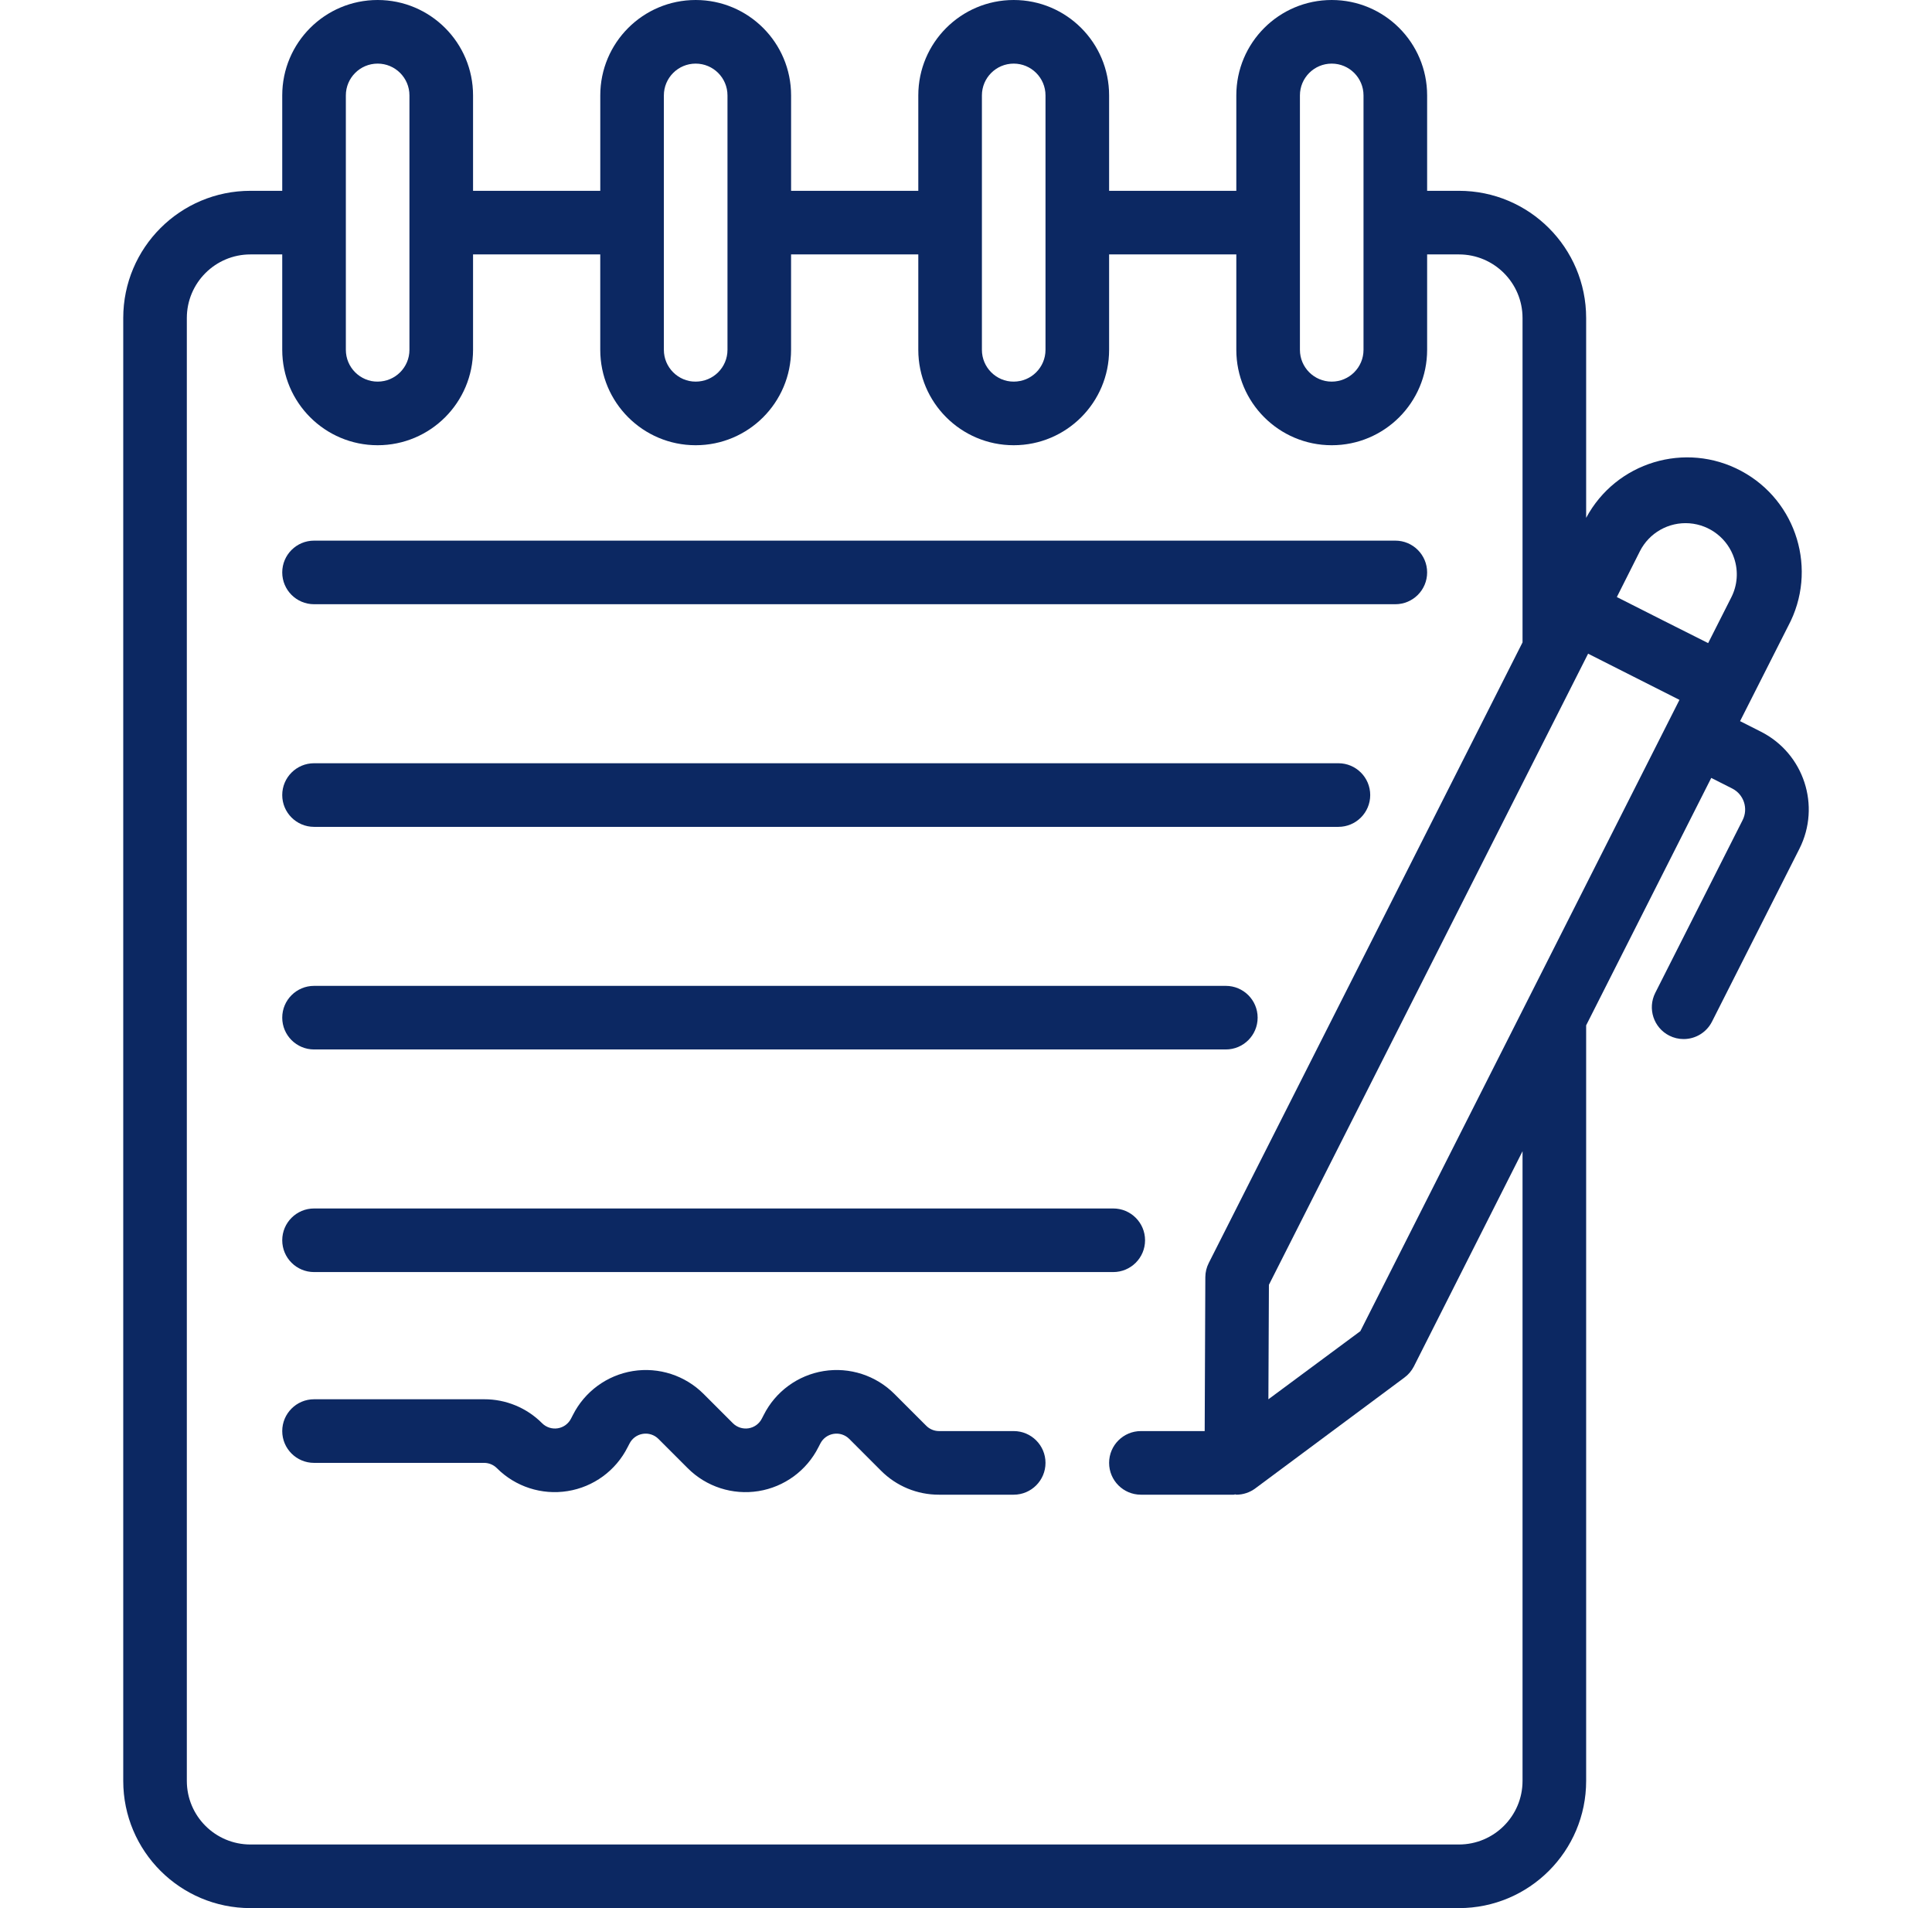 <svg width="81" height="80" viewBox="0 0 81 80" fill="none" xmlns="http://www.w3.org/2000/svg">
<path fill-rule="evenodd" clip-rule="evenodd" d="M42.5 60H39.367C39.166 59.999 38.974 59.919 38.833 59.777L37.5 58.444C36.723 57.666 35.62 57.309 34.534 57.483C33.448 57.658 32.513 58.343 32.019 59.325L31.943 59.472C31.834 59.691 31.627 59.844 31.386 59.883C31.145 59.922 30.899 59.843 30.727 59.671L29.5 58.444C28.723 57.666 27.62 57.309 26.534 57.483C25.449 57.658 24.513 58.343 24.019 59.325L23.943 59.472C23.834 59.691 23.627 59.844 23.386 59.883C23.145 59.922 22.9 59.843 22.727 59.67C22.085 59.025 21.211 58.663 20.3 58.666H13.167C12.43 58.666 11.833 59.264 11.833 60C11.833 60.736 12.43 61.333 13.167 61.333H20.3C20.5 61.334 20.692 61.414 20.833 61.556C21.61 62.334 22.714 62.691 23.799 62.516C24.885 62.342 25.82 61.657 26.314 60.674L26.39 60.528C26.499 60.309 26.706 60.156 26.947 60.117C27.188 60.077 27.434 60.156 27.606 60.329L28.833 61.556C29.61 62.334 30.713 62.691 31.799 62.517C32.885 62.342 33.82 61.657 34.314 60.675L34.39 60.528C34.499 60.309 34.706 60.156 34.947 60.117C35.188 60.077 35.433 60.156 35.606 60.329L36.939 61.663C37.582 62.308 38.456 62.67 39.366 62.667H42.499C43.236 62.667 43.833 62.07 43.833 61.333C43.833 60.597 43.236 60 42.5 60Z" fill="#0C2862"/>
<path d="M73.833 30.68L72.953 30.235L73.398 29.356L74.969 26.251C76.222 23.912 75.343 21 73.004 19.747C70.665 18.493 67.753 19.373 66.5 21.712V13.333C66.5 10.388 64.112 8 61.166 8H59.833V4C59.833 1.791 58.042 0 55.833 0C53.624 0 51.833 1.791 51.833 4V8H46.5V4C46.5 1.791 44.709 0 42.5 0C40.291 0 38.5 1.791 38.5 4V8H33.167V4C33.167 1.791 31.376 0 29.167 0C26.957 0 25.167 1.791 25.167 4V8H19.833V4C19.833 1.791 18.042 0 15.833 0C13.624 0 11.833 1.791 11.833 4V8H10.5C7.555 8 5.167 10.388 5.167 13.333V74.667C5.167 77.612 7.555 80 10.5 80H61.167C64.112 80 66.5 77.612 66.5 74.667V42.989L71.745 32.615L72.625 33.06C73.111 33.307 73.305 33.899 73.06 34.385L69.397 41.629C69.066 42.286 69.329 43.088 69.985 43.42C70.171 43.515 70.377 43.564 70.585 43.564C71.089 43.565 71.55 43.282 71.777 42.832L75.44 35.588C76.349 33.789 75.63 31.593 73.833 30.68ZM57.033 55.811L53.178 58.667L53.2 53.867L66.582 27.407L68.497 28.375L70.412 29.343L57.033 55.811ZM68.753 23.112C69.144 22.337 69.964 21.875 70.83 21.94C71.695 22.006 72.436 22.586 72.707 23.411C72.887 23.951 72.843 24.541 72.584 25.048L71.615 26.963L69.7 26L67.787 25.032L68.753 23.112ZM54.5 4C54.5 3.264 55.097 2.667 55.833 2.667C56.569 2.667 57.166 3.264 57.166 4V14.667C57.166 15.403 56.569 16 55.833 16C55.097 16 54.5 15.403 54.5 14.667V4ZM41.167 4C41.167 3.264 41.763 2.667 42.5 2.667C43.236 2.667 43.833 3.264 43.833 4V14.667C43.833 15.403 43.236 16 42.5 16C41.764 16 41.167 15.403 41.167 14.667V4ZM27.833 4C27.833 3.264 28.43 2.667 29.166 2.667C29.903 2.667 30.5 3.264 30.5 4V14.667C30.5 15.403 29.903 16 29.166 16C28.43 16 27.833 15.403 27.833 14.667V4ZM14.5 4C14.5 3.264 15.097 2.667 15.833 2.667C16.569 2.667 17.166 3.264 17.166 4V14.667C17.166 15.403 16.569 16 15.833 16C15.097 16 14.5 15.403 14.5 14.667V4ZM63.833 74.667C63.833 76.139 62.639 77.333 61.166 77.333H10.5C9.027 77.333 7.833 76.139 7.833 74.667V13.333C7.833 11.861 9.027 10.667 10.5 10.667H11.833V14.667C11.833 16.876 13.624 18.667 15.833 18.667C18.042 18.667 19.833 16.876 19.833 14.667V10.667H25.166V14.667C25.166 16.876 26.957 18.667 29.166 18.667C31.375 18.667 33.166 16.876 33.166 14.667V10.667H38.5V14.667C38.5 16.876 40.291 18.667 42.5 18.667C44.709 18.667 46.5 16.876 46.5 14.667V10.667H51.833V14.667C51.833 16.876 53.624 18.667 55.833 18.667C58.042 18.667 59.833 16.876 59.833 14.667V10.667H61.166C62.639 10.667 63.833 11.861 63.833 13.333V26.933L50.678 52.953C50.584 53.138 50.535 53.341 50.534 53.548L50.507 60H47.833C47.097 60 46.5 60.597 46.5 61.333C46.5 62.07 47.097 62.667 47.833 62.667H51.728C51.748 62.667 51.765 62.656 51.785 62.654C51.805 62.653 51.817 62.667 51.833 62.667C52.122 62.667 52.403 62.573 52.633 62.4L58.876 57.76C59.044 57.637 59.181 57.477 59.276 57.292L63.833 48.267V74.667H63.833Z" fill="#0C2862"/>
<path fill-rule="evenodd" clip-rule="evenodd" d="M13.167 25.333H58.5C59.236 25.333 59.833 24.736 59.833 24C59.833 23.264 59.236 22.667 58.5 22.667H13.167C12.43 22.667 11.833 23.264 11.833 24C11.833 24.736 12.43 25.333 13.167 25.333Z" fill="#0C2862"/>
<path fill-rule="evenodd" clip-rule="evenodd" d="M13.167 34.667H56.113C56.85 34.667 57.447 34.07 57.447 33.334C57.447 32.597 56.85 32 56.113 32H13.167C12.43 32 11.833 32.597 11.833 33.334C11.833 34.07 12.43 34.667 13.167 34.667Z" fill="#0C2862"/>
<path fill-rule="evenodd" clip-rule="evenodd" d="M13.167 44H51.393C52.13 44 52.727 43.403 52.727 42.667C52.727 41.93 52.13 41.334 51.393 41.334H13.167C12.43 41.334 11.833 41.93 11.833 42.667C11.833 43.403 12.43 44 13.167 44Z" fill="#0C2862"/>
<path fill-rule="evenodd" clip-rule="evenodd" d="M13.167 53.333H46.673C47.41 53.333 48.007 52.736 48.007 52C48.007 51.264 47.41 50.667 46.673 50.667H13.167C12.43 50.667 11.833 51.264 11.833 52C11.833 52.736 12.43 53.333 13.167 53.333Z" fill="#0C2862"/>
</svg>
